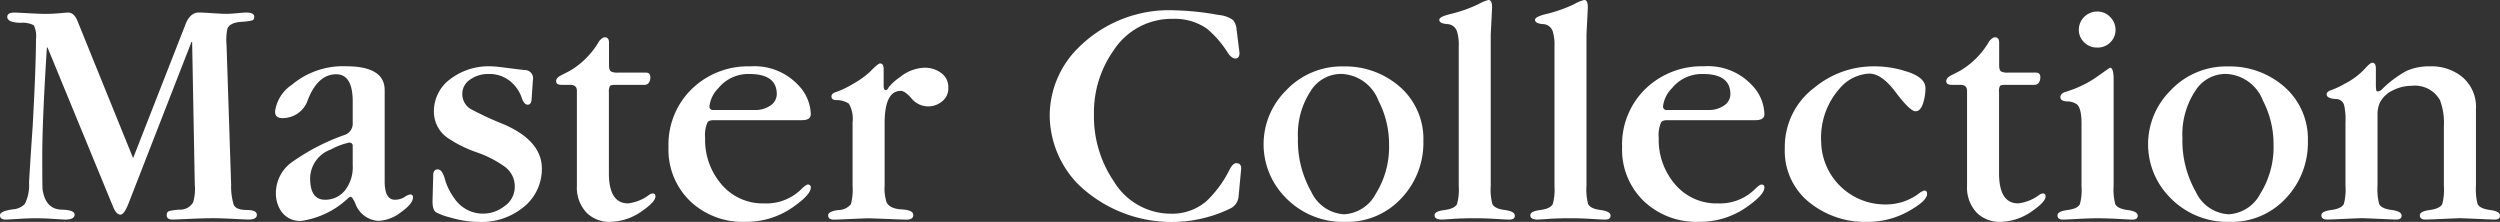<svg id="レイヤー_1" data-name="レイヤー 1" xmlns="http://www.w3.org/2000/svg" viewBox="0 0 171.716 15.239">
  <rect x="0" y="0" width="171.716" height="15.239" fill="#333333" stroke="none"/>
  <defs>
    <style>
      .cls-1 {
        fill: #fff;
      }
    </style>
  </defs>
  <title>ai-menu-bk-04-mc</title>
  <g>
    <path class="cls-1" d="M434.709,379.219l-4.331,11.112q-.294.749-.544.748c-.2,0-.371-.188-.521-.567l-4.49-10.907h-.046q-.318,5.035-.317,7.438,0,2.2.022,2.313.205,1.361,1.315,1.383.885.023.885.341,0,.341-.658.341-.067,0-.771-.046t-1.27-.046q-.454,0-1.18.046c-.484.03-.771.046-.861.046-.258,0-.386-.1-.386-.295s.287-.318.861-.408a1.241,1.241,0,0,0,.839-.363,2.784,2.784,0,0,0,.295-1.475q.114-1.926.25-3.854.226-4.127.227-5.987a1.754,1.754,0,0,0-.147-.964,1.7,1.7,0,0,0-.918-.17q-.908-.023-.907-.408,0-.294.5-.295c.06,0,.37.015.93.045s.952.045,1.179.045q.476,0,.986-.045t.578-.045q.409,0,.636.544L430.7,387.2l3.605-9.207q.318-.794.907-.794.249,0,.941.045t.941.045q.271,0,.771-.045c.332-.03.529-.045.59-.045q.567,0,.566.295c0,.136-.049.219-.147.25a4.317,4.317,0,0,1-.691.091q-.816.045-1,.453a3.6,3.6,0,0,0-.067,1.111l.317,9.638a4.316,4.316,0,0,0,.182,1.384q.18.34.884.34t.7.34c0,.213-.2.318-.59.318-.075,0-.412-.016-1.009-.046s-1.055-.046-1.372-.046q-.658,0-1.667.046t-1.145.046q-.409,0-.408-.295,0-.227.158-.284a3.776,3.776,0,0,1,.726-.1,1.036,1.036,0,0,0,.93-.5,3.3,3.3,0,0,0,.114-1.225l-.182-9.8Z" transform="translate(-421.557 -376.339)"/>
    <path class="cls-1" d="M445.784,384.805v-1.49q0-1.874-1.134-1.874-1.315,0-2,1.9a1.825,1.825,0,0,1-1.7,1.111c-.332,0-.5-.151-.5-.454a2.618,2.618,0,0,1,1.157-1.837,5.439,5.439,0,0,1,3.719-1.27q2.653,0,2.653,1.639V388.8q0,1.258.7,1.258a1.228,1.228,0,0,0,.657-.182,1.073,1.073,0,0,1,.386-.182.181.181,0,0,1,.2.205q0,.431-.828,1.02a2.712,2.712,0,0,1-1.553.59,1.786,1.786,0,0,1-1.588-1.225c-.136-.287-.242-.431-.317-.431a.344.344,0,0,0-.158.089,5.9,5.9,0,0,1-3.2,1.566,1.549,1.549,0,0,1-1.5-.812,2.214,2.214,0,0,1-.272-1.084,2.621,2.621,0,0,1,1.021-2.076,14.494,14.494,0,0,1,3.674-1.92A.812.812,0,0,0,445.784,384.805Zm0,2.877v-1.3a.219.219,0,0,0-.249-.247,4.541,4.541,0,0,0-1.247.471,2.129,2.129,0,0,0-1.429,1.973q0,1.479,1.021,1.479a1.727,1.727,0,0,0,1.36-.627A2.583,2.583,0,0,0,445.784,387.683Z" transform="translate(-421.557 -376.339)"/>
    <path class="cls-1" d="M451.268,390.072l.045-1.689q0-.41.317-.41.294,0,.477.639a4.114,4.114,0,0,0,.657,1.349,2.369,2.369,0,0,0,3.425.552,1.609,1.609,0,0,0,.726-1.364,1.669,1.669,0,0,0-.726-1.387,7.435,7.435,0,0,0-1.905-.966,8.48,8.48,0,0,1-1.95-.966,2.19,2.19,0,0,1-.975-1.818,2.763,2.763,0,0,1,.884-2.045,4.367,4.367,0,0,1,3.152-1.068q.182,0,1.156.125t1.043.125a.566.566,0,0,1,.567.68l-.091,1.338c-.016.242-.105.363-.272.363s-.306-.17-.419-.51a2.409,2.409,0,0,0-.6-.941,2.246,2.246,0,0,0-1.655-.658,2.126,2.126,0,0,0-1.281.387,1.164,1.164,0,0,0-.532.978,1.2,1.2,0,0,0,.544,1.022,21.358,21.358,0,0,0,2.245,1.045q2.675,1.137,2.676,3.068a3.358,3.358,0,0,1-1.065,2.478,4.567,4.567,0,0,1-3.312,1.182,7.028,7.028,0,0,1-1.9-.3,4.331,4.331,0,0,1-.953-.342Q451.245,390.8,451.268,390.072Z" transform="translate(-421.557 -376.339)"/>
    <path class="cls-1" d="M463.38,382.69v5.548q0,2.071,1.314,2.07a2.962,2.962,0,0,0,1.452-.587.446.446,0,0,1,.249-.094c.121,0,.182.069.182.206q0,.368-.93,1.01a3.875,3.875,0,0,1-2.178.734,2.237,2.237,0,0,1-1.587-.592,2.5,2.5,0,0,1-.7-1.887v-6.523q0-.431-.521-.409h-.521c-.258,0-.386-.083-.386-.248s.113-.285.34-.405l.612-.315a5.576,5.576,0,0,0,2-2.027q.226-.27.386-.271c.2,0,.295.122.295.363v1.542c0,.242.045.389.136.442a.885.885,0,0,0,.431.08h1.973c.228,0,.325.136.295.409s-.166.43-.408.43h-2c-.2,0-.317.027-.363.08A.854.854,0,0,0,463.38,382.69Z" transform="translate(-421.557 -376.339)"/>
    <path class="cls-1" d="M476.634,384.593h-6.055q-.34,0-.431.16a2.163,2.163,0,0,0-.159,1.048,4.676,4.676,0,0,0,1.142,3.221,3.7,3.7,0,0,0,2.9,1.287,3.421,3.421,0,0,0,2.511-.924q.365-.369.5-.369a.181.181,0,0,1,.205.205q0,.48-1.161,1.3a5.546,5.546,0,0,1-3.327,1.053A5.229,5.229,0,0,1,469,390.191a4.9,4.9,0,0,1-1.526-3.75,5.323,5.323,0,0,1,1.655-4.044,5.551,5.551,0,0,1,3.969-1.5,4.121,4.121,0,0,1,3.356,1.361,2.949,2.949,0,0,1,.793,1.928Q477.246,384.594,476.634,384.593Zm-5.737-.7h2.472a1.819,1.819,0,0,0,1.123-.317.942.942,0,0,0,.419-.771q0-1.383-1.882-1.383a2.649,2.649,0,0,0-2.132.976,2.1,2.1,0,0,0-.612,1.247.233.233,0,0,0,.2.25Z" transform="translate(-421.557 -376.339)"/>
    <path class="cls-1" d="M482.252,381.079v1.134c0,.212.045.317.136.317.075,0,.144-.06.2-.181a3.341,3.341,0,0,1,.771-.7,2.812,2.812,0,0,1,1.7-.658,1.867,1.867,0,0,1,1.146.363,1.178,1.178,0,0,1,.487,1,1.124,1.124,0,0,1-.442.963,1.488,1.488,0,0,1-2.12-.261q-.431-.476-.7-.476-1.112,0-1.111,2.222v4.309a3,3,0,0,0,.137,1.134q.226.431,1.031.477t.8.385c0,.213-.158.318-.476.318q-.182,0-1.3-.046t-1.327-.046q-.158,0-1.168.046t-1.19.046q-.385,0-.386-.295,0-.272.692-.363a1.118,1.118,0,0,0,.873-.408,3.868,3.868,0,0,0,.113-1.247v-4.377a2.091,2.091,0,0,0-.25-1.27,1.512,1.512,0,0,0-.907-.25c-.2-.015-.294-.1-.294-.249s.12-.257.362-.318a7.086,7.086,0,0,0,1.156-.567,6.14,6.14,0,0,0,1.134-.816q.545-.566.681-.567C482.168,380.693,482.252,380.822,482.252,381.079Z" transform="translate(-421.557 -376.339)"/>
    <path class="cls-1" d="M506.493,378.367l.2,1.6q0,.389-.272.389c-.182,0-.362-.137-.544-.412a6.913,6.913,0,0,0-1.406-1.624,3.831,3.831,0,0,0-2.336-.686,4.754,4.754,0,0,0-4.1,2.184,7.37,7.37,0,0,0-1.338,4.369,7.92,7.92,0,0,0,1.36,4.6,4.58,4.58,0,0,0,3.924,2.23,3.6,3.6,0,0,0,2.449-.868,7.7,7.7,0,0,0,1.587-2.169q.227-.434.454-.434c.227,0,.34.123.34.365l-.182,1.939a1.01,1.01,0,0,1-.544.8,9.249,9.249,0,0,1-10.454-1.635,6.824,6.824,0,0,1-1.973-4.732,6.576,6.576,0,0,1,2.108-4.8,8.81,8.81,0,0,1,6.531-2.434,18.8,18.8,0,0,1,2.971.32,1.965,1.965,0,0,1,.975.342A1.1,1.1,0,0,1,506.493,378.367Z" transform="translate(-421.557 -376.339)"/>
    <path class="cls-1" d="M519.324,386.033a5.526,5.526,0,0,1-1.52,3.932,5.063,5.063,0,0,1-3.854,1.613,5.471,5.471,0,0,1-4.128-1.705,5.194,5.194,0,0,1,.022-7.271,5.251,5.251,0,0,1,4.015-1.7,5.68,5.68,0,0,1,3.7,1.273A4.751,4.751,0,0,1,519.324,386.033Zm-8.617-.205a7.078,7.078,0,0,0,.918,3.683,2.643,2.643,0,0,0,2.257,1.546,2.609,2.609,0,0,0,2.166-1.4,6.052,6.052,0,0,0,.918-3.4,6.467,6.467,0,0,0-.726-3,2.837,2.837,0,0,0-2.562-1.841,2.46,2.46,0,0,0-2.086,1.16A5.44,5.44,0,0,0,510.707,385.828Z" transform="translate(-421.557 -376.339)"/>
    <path class="cls-1" d="M521.753,389.129v-9.615a3.055,3.055,0,0,0-.114-1,.729.729,0,0,0-.691-.521c-.355-.03-.532-.128-.532-.295,0-.136.241-.264.726-.386a9.792,9.792,0,0,0,1.95-.68,2.887,2.887,0,0,1,.7-.295q.249,0,.249.477c0,.106-.016.438-.045,1s-.046.877-.046.953v10.341a3.868,3.868,0,0,0,.113,1.247q.158.318.851.408c.461.061.691.189.691.385s-.128.273-.386.273c-.15,0-.461-.016-.93-.046s-.952-.046-1.451-.046q-.885,0-1.508.046c-.416.03-.661.046-.737.046-.332,0-.5-.1-.5-.295s.23-.3.692-.363.744-.2.85-.408A3.715,3.715,0,0,0,521.753,389.129Z" transform="translate(-421.557 -376.339)"/>
    <path class="cls-1" d="M528.329,389.129v-9.615a3.055,3.055,0,0,0-.114-1,.729.729,0,0,0-.691-.521c-.355-.03-.532-.128-.532-.295,0-.136.241-.264.726-.386a9.792,9.792,0,0,0,1.95-.68,2.887,2.887,0,0,1,.7-.295q.249,0,.249.477c0,.106-.016.438-.045,1s-.046.877-.046.953v10.341a3.868,3.868,0,0,0,.113,1.247q.158.318.851.408c.461.061.691.189.691.385s-.128.273-.386.273c-.15,0-.461-.016-.93-.046s-.952-.046-1.451-.046q-.885,0-1.508.046c-.416.03-.661.046-.737.046-.332,0-.5-.1-.5-.295s.23-.3.692-.363.744-.2.85-.408A3.715,3.715,0,0,0,528.329,389.129Z" transform="translate(-421.557 -376.339)"/>
    <path class="cls-1" d="M542.134,384.593h-6.055q-.34,0-.431.16a2.163,2.163,0,0,0-.159,1.048,4.676,4.676,0,0,0,1.142,3.221,3.7,3.7,0,0,0,2.9,1.287,3.421,3.421,0,0,0,2.511-.924q.365-.369.5-.369a.181.181,0,0,1,.205.205q0,.48-1.161,1.3a5.546,5.546,0,0,1-3.327,1.053,5.229,5.229,0,0,1-3.759-1.387,4.9,4.9,0,0,1-1.526-3.75,5.323,5.323,0,0,1,1.655-4.044,5.551,5.551,0,0,1,3.969-1.5,4.121,4.121,0,0,1,3.356,1.361,2.949,2.949,0,0,1,.793,1.928Q542.746,384.594,542.134,384.593Zm-5.737-.7h2.472a1.819,1.819,0,0,0,1.123-.317.942.942,0,0,0,.419-.771q0-1.383-1.882-1.383a2.649,2.649,0,0,0-2.132.976,2.1,2.1,0,0,0-.612,1.247.233.233,0,0,0,.2.25Z" transform="translate(-421.557 -376.339)"/>
    <path class="cls-1" d="M546.646,386.079a4.382,4.382,0,0,0,4.264,4.3,3.8,3.8,0,0,0,2.563-.836,1.653,1.653,0,0,1,.249-.116c.137,0,.2.076.2.229q0,.46-1.156,1.123a5.742,5.742,0,0,1-2.971.8,6.078,6.078,0,0,1-3.787-1.205,4.518,4.518,0,0,1-1.859-3.84,5.087,5.087,0,0,1,2.041-4.182,6.361,6.361,0,0,1,4.127-1.455,6.984,6.984,0,0,1,2.086.317q1.406.409,1.406,1.18a3.291,3.291,0,0,1-.136.952q-.182.635-.544.635-.387,0-1.406-1.361-.93-1.225-1.769-1.225a2.834,2.834,0,0,0-2.019,1A5.083,5.083,0,0,0,546.646,386.079Z" transform="translate(-421.557 -376.339)"/>
    <path class="cls-1" d="M558.865,382.69v5.548q0,2.071,1.314,2.07a2.962,2.962,0,0,0,1.452-.587.446.446,0,0,1,.249-.094c.121,0,.182.069.182.206q0,.368-.93,1.01a3.875,3.875,0,0,1-2.178.734,2.237,2.237,0,0,1-1.587-.592,2.5,2.5,0,0,1-.7-1.887v-6.523q0-.431-.521-.409h-.521c-.258,0-.386-.083-.386-.248s.113-.285.34-.405l.612-.315a5.576,5.576,0,0,0,2-2.027q.226-.27.386-.271c.2,0,.295.122.295.363v1.542c0,.242.045.389.136.442a.885.885,0,0,0,.431.08H561.4c.228,0,.325.136.295.409s-.166.43-.408.43h-2c-.2,0-.317.027-.363.08A.854.854,0,0,0,558.865,382.69Z" transform="translate(-421.557 -376.339)"/>
    <path class="cls-1" d="M564.529,389.129V384.82q0-1.043-.317-1.315a1.175,1.175,0,0,0-.68-.2q-.454-.022-.454-.295,0-.249.363-.363a7.707,7.707,0,0,0,2-.93q1.021-.725,1.044-.726.249,0,.249.794v7.325a3.974,3.974,0,0,0,.113,1.247q.158.318.851.408c.461.061.691.189.691.385s-.129.273-.386.273q-.091,0-.918-.046t-1.44-.046q-.543,0-1.405.046t-.976.046q-.385,0-.386-.295,0-.272.692-.363t.85-.408A3.726,3.726,0,0,0,564.529,389.129Zm2.336-10.726a1.169,1.169,0,0,1-.352.839,1.191,1.191,0,0,1-.9.363,1.231,1.231,0,0,1-.907-.363,1.175,1.175,0,0,1-.362-.862,1.257,1.257,0,0,1,1.27-1.247,1.186,1.186,0,0,1,.885.374A1.244,1.244,0,0,1,566.865,378.4Z" transform="translate(-421.557 -376.339)"/>
    <path class="cls-1" d="M580.077,386.033a5.526,5.526,0,0,1-1.52,3.932,5.063,5.063,0,0,1-3.854,1.613,5.471,5.471,0,0,1-4.128-1.705,5.194,5.194,0,0,1,.022-7.271,5.251,5.251,0,0,1,4.015-1.7,5.68,5.68,0,0,1,3.7,1.273A4.751,4.751,0,0,1,580.077,386.033Zm-8.617-.205a7.078,7.078,0,0,0,.918,3.683,2.643,2.643,0,0,0,2.257,1.546,2.609,2.609,0,0,0,2.166-1.4,6.052,6.052,0,0,0,.918-3.4,6.467,6.467,0,0,0-.726-3,2.837,2.837,0,0,0-2.562-1.841,2.46,2.46,0,0,0-2.086,1.16A5.44,5.44,0,0,0,571.46,385.828Z" transform="translate(-421.557 -376.339)"/>
    <path class="cls-1" d="M589.418,389.106V385a4.385,4.385,0,0,0-.272-1.792,1.981,1.981,0,0,0-1.95-.975,2.851,2.851,0,0,0-1.247.295,1.927,1.927,0,0,0-.93.862,2.093,2.093,0,0,0-.159.884v4.808a4.122,4.122,0,0,0,.113,1.27q.16.318.851.408c.461.061.691.189.691.385s-.128.273-.385.273q-.16,0-1.157-.046t-1.225-.046q-.158,0-1.156.046t-1.179.046q-.409,0-.408-.295c0-.182.229-.3.691-.363s.744-.2.851-.408a3.868,3.868,0,0,0,.113-1.247v-4.354a4.524,4.524,0,0,0-.091-1.179.573.573,0,0,0-.59-.431q-.612-.045-.612-.317,0-.2.307-.295a5.626,5.626,0,0,0,.964-.454,4.955,4.955,0,0,0,1.36-1.021c.241-.272.408-.408.5-.408q.249,0,.249.408v1.111c0,.3.03.454.091.454a.435.435,0,0,0,.317-.136,7.406,7.406,0,0,1,1.689-1.27,3.824,3.824,0,0,1,1.645-.317,3.335,3.335,0,0,1,2.132.681,2.665,2.665,0,0,1,1,2.245v5.262a4.122,4.122,0,0,0,.113,1.27q.16.318.851.408c.461.061.691.189.691.385s-.128.273-.385.273q-.16,0-1.168-.046t-1.19-.046q-.16,0-1.168.046t-1.214.046q-.385,0-.385-.295c0-.182.229-.3.691-.363s.744-.2.851-.408A3.868,3.868,0,0,0,589.418,389.106Z" transform="translate(-421.557 -376.339)"/>
  </g>
</svg>
